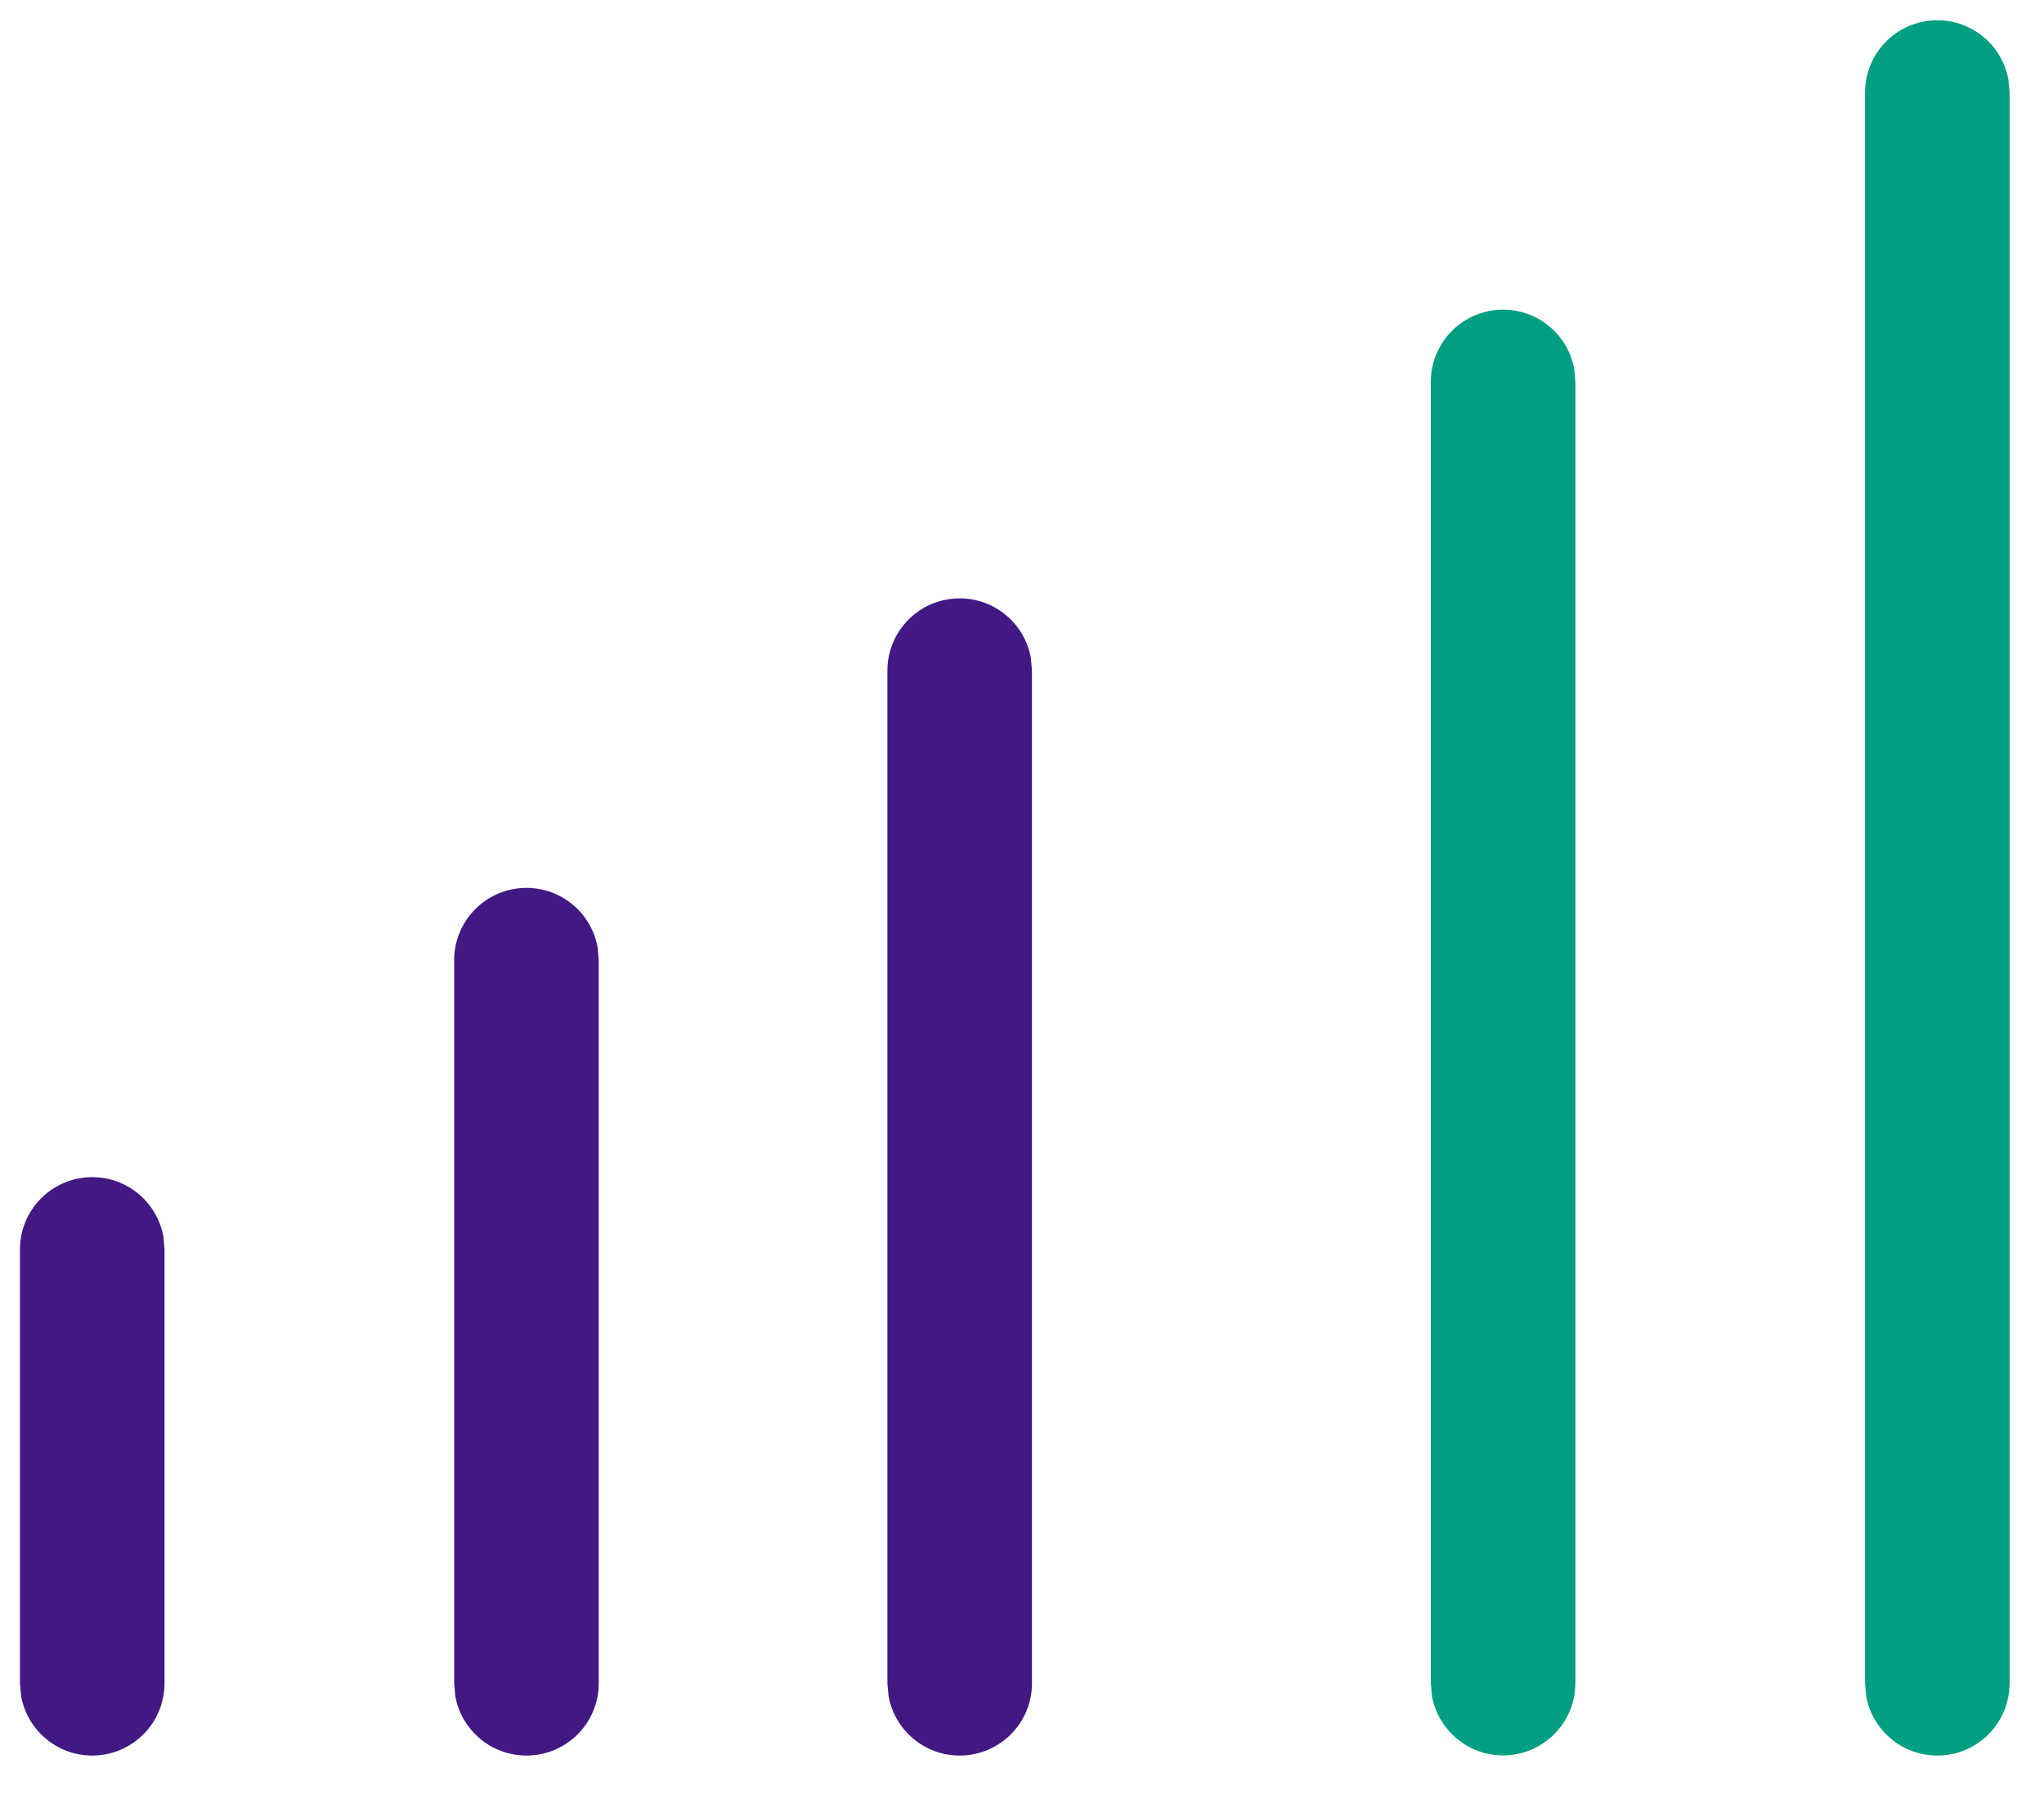 <svg width="41" height="36" viewBox="0 0 41 36" fill="none" xmlns="http://www.w3.org/2000/svg">
<path d="M10.56 17.806C11.272 17.806 11.864 18.319 11.987 18.996L12.01 19.256L12.01 33.757C12.01 34.558 11.361 35.207 10.56 35.207C9.848 35.207 9.256 34.694 9.133 34.018L9.11 33.757L9.11 19.256C9.11 18.456 9.759 17.806 10.56 17.806ZM1.85 23.607C2.562 23.607 3.154 24.12 3.277 24.797L3.3 25.057L3.3 33.757C3.3 34.558 2.651 35.207 1.85 35.207C1.139 35.207 0.547 34.694 0.424 34.018L0.4 33.757L0.4 25.057C0.4 24.256 1.05 23.607 1.85 23.607ZM19.25 12C19.962 12 20.554 12.513 20.677 13.189L20.7 13.45L20.7 33.757C20.7 34.558 20.051 35.207 19.25 35.207C18.539 35.207 17.947 34.694 17.824 34.018L17.8 33.757L17.8 13.45C17.8 12.649 18.45 12 19.25 12Z" fill="#421983"/>
<path d="M40.286 1.596C40.164 0.919 39.572 0.406 38.86 0.406C38.059 0.406 37.41 1.055 37.41 1.856L37.41 33.757L37.433 34.018C37.556 34.694 38.148 35.207 38.86 35.207C39.661 35.207 40.31 34.558 40.31 33.757L40.31 1.856L40.286 1.596Z" fill="#009F81"/>
<path d="M31.577 7.399C31.454 6.723 30.862 6.21 30.15 6.21C29.349 6.21 28.7 6.859 28.7 7.66L28.7 33.754L28.724 34.014C28.846 34.691 29.438 35.204 30.15 35.204C30.951 35.204 31.6 34.555 31.6 33.754L31.6 7.66L31.577 7.399Z" fill="#009F81"/>
</svg>

